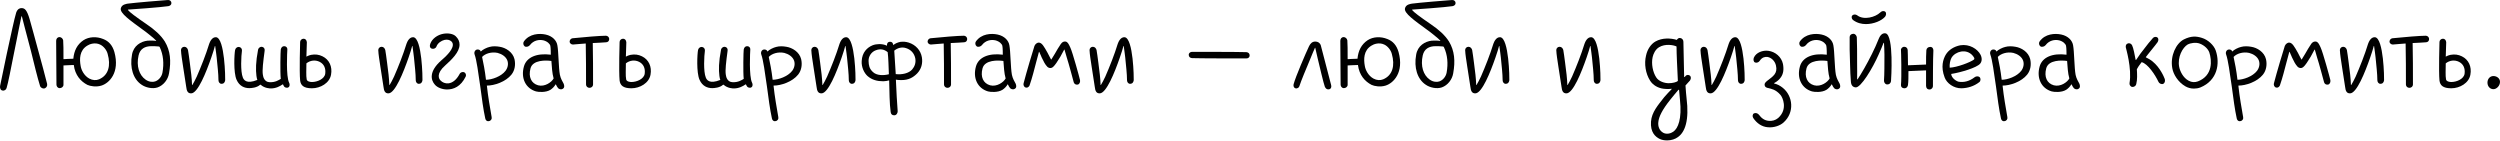 <svg width="1240" height="70" viewBox="0 0 1240 70" fill="none" xmlns="http://www.w3.org/2000/svg">
<path d="M1.216 44.9C0.254 44.752 -0.117 43.641 0.032 42.678C0.624 40.012 1.883 33.791 3.364 26.682C5.29 17.943 7.141 9.056 8.03 6.242C8.696 4.464 9.733 4.02 10.622 4.02C12.251 4.02 13.288 4.76 14.695 9.5C15.806 13.129 17.361 19.424 18.842 24.608C20.842 31.644 22.175 37.05 23.36 41.567C23.582 42.456 23.138 43.419 22.249 43.789C21.36 44.16 20.175 43.567 19.879 42.678C18.546 38.457 16.991 31.94 15.362 25.349C14.177 20.831 13.066 16.684 12.177 13.277C12.029 12.685 11.066 8.834 10.844 8.093H10.622C10.326 9.87 9.881 11.5 9.511 13.499C8.77 17.573 7.66 22.608 6.771 27.2C5.364 34.31 4.031 41.197 3.29 43.567C3.068 44.456 2.253 45.122 1.216 44.9Z" fill="black"/>
<path d="M56.736 25.793C59.55 36.013 54.144 41.271 50.293 42.456C47.701 43.271 44.739 42.752 43.331 42.086C40.073 40.383 37.259 37.346 36.592 32.236C34.593 32.236 32.593 32.458 31.482 32.458C31.482 36.087 31.482 39.716 31.482 42.086C31.482 42.974 30.593 43.715 29.631 43.715C28.594 43.715 28.001 42.826 28.001 41.938C28.001 36.68 27.853 22.979 27.853 20.239C27.853 19.128 28.594 18.387 29.483 18.387C30.371 18.387 31.186 19.128 31.334 20.016C31.482 21.498 31.482 25.127 31.482 29.348C32.371 29.348 34.222 29.126 36.37 29.126C36.74 25.127 38.295 22.016 41.406 19.942C44.146 18.165 47.923 18.017 51.182 19.35C53.922 20.387 55.773 22.46 56.736 25.793ZM49.108 39.346C53.848 37.346 55.033 32.458 53.403 26.756C52.959 24.904 51.404 22.905 49.626 22.09C47.108 20.905 44.442 21.868 43.331 22.608C39.332 24.978 39.406 29.422 39.999 32.68C40.295 34.68 41.702 37.568 44.294 38.975C45.923 39.864 47.701 39.938 49.108 39.346Z" fill="black"/>
<path d="M70.212 42.012C66.064 39.272 64.287 33.569 65.472 27.126C66.213 22.683 69.841 20.535 73.248 20.165C74.581 20.09 76.284 20.09 77.395 20.313L77.469 20.165C76.729 19.276 72.137 15.573 70.878 14.758C64.509 10.093 59.399 6.538 59.918 4.168C60.362 2.168 62.658 1.946 63.398 1.798C66.657 1.354 80.58 0.169 83.098 0.021C84.209 -0.127 84.949 0.539 85.023 1.428C85.097 2.316 84.357 2.909 83.468 3.057C80.358 3.575 64.213 4.76 63.472 4.76V4.983C64.361 6.093 67.101 8.167 72.73 12.018C76.655 14.684 79.691 17.35 81.765 20.609C84.505 25.201 84.949 30.236 83.838 36.383C83.32 39.494 81.098 42.308 78.21 43.345C75.618 44.233 72.211 43.419 70.212 42.012ZM75.1 22.905C71.841 22.905 69.471 24.238 68.731 27.496C67.546 32.755 69.027 37.272 72.211 39.494C73.989 40.753 75.84 40.753 76.951 40.383C78.728 39.79 80.21 38.013 80.58 36.013C81.394 31.495 81.024 27.2 79.247 23.423C79.173 23.201 79.025 23.053 78.728 23.053C77.247 22.905 76.21 22.905 75.1 22.905Z" fill="black"/>
<path d="M94.878 46.307C93.101 46.381 92.582 45.048 92.36 43.049C91.842 39.642 91.249 36.087 90.805 32.977C90.361 29.94 89.842 26.978 89.768 24.83C89.768 23.942 90.509 23.201 91.398 23.201C92.36 23.201 93.027 23.942 93.249 24.83C93.693 27.2 94.656 35.198 94.878 37.05C95.026 38.309 95.249 41.049 95.249 42.16H95.397C95.989 41.197 96.878 39.568 97.618 37.939C99.692 33.199 102.136 27.052 103.765 21.72C104.136 20.683 105.172 18.313 107.172 18.461C111.541 18.906 111.764 39.049 111.69 39.79C111.541 40.753 111.097 41.567 109.838 41.567C108.949 41.567 108.357 40.679 108.357 39.79C108.357 36.68 107.839 32.31 107.468 28.459C107.246 26.83 107.098 25.201 106.728 22.831H106.58C106.357 23.942 105.543 26.311 104.802 28.533C102.21 36.013 98.137 46.159 94.878 46.307Z" fill="black"/>
<path d="M143.413 41.049C143.783 41.716 143.783 42.826 143.116 43.271C142.376 43.789 141.413 43.419 141.043 43.049C140.821 42.826 140.524 42.234 140.376 41.864H140.154C138.895 42.752 136.896 43.863 134.378 43.863C134.007 43.863 131.267 43.863 129.267 42.012H129.045C127.416 43.567 124.528 43.715 123.639 43.715C121.269 43.715 118.751 42.752 117.344 39.568C115.715 35.939 116.233 26.608 116.604 24.83C116.752 23.942 117.566 23.201 118.529 23.275C119.492 23.423 120.084 24.164 120.01 25.127C119.64 27.645 119.196 35.421 120.455 38.457C120.899 39.568 122.158 41.864 127.638 39.642C127.416 38.975 127.342 38.679 127.194 37.642C126.824 34.68 126.824 30.829 128.009 24.608C128.157 23.867 128.971 23.127 129.86 23.201C130.897 23.349 131.415 24.164 131.267 25.127C130.526 30.755 130.008 34.828 130.378 37.05C130.526 38.309 131.193 40.605 133.563 40.753C136.525 40.975 138.377 39.642 139.265 39.123C138.895 36.013 139.117 25.423 139.265 24.534C139.488 23.497 140.08 22.905 140.969 22.905C141.931 22.905 142.598 23.645 142.524 24.534C142.45 25.645 141.783 37.864 143.413 41.049Z" fill="black"/>
<path d="M154.717 43.789C150.57 43.789 149.163 42.308 148.866 39.938C148.422 35.421 148.866 20.831 148.866 20.831C148.866 19.942 149.681 19.202 150.57 19.202C151.458 19.202 152.125 19.868 152.199 20.979C152.199 22.164 152.051 26.978 151.977 28.089C151.977 28.089 153.162 27.422 154.347 27.2C156.346 26.83 158.198 27.052 159.975 27.941C163.308 29.57 164.937 33.051 164.196 37.05C163.456 41.197 158.938 43.789 154.717 43.789ZM151.977 31.421C151.977 34.31 151.755 37.568 152.125 39.42C152.347 40.457 153.976 40.679 154.717 40.679C157.457 40.679 160.938 39.123 161.308 36.605C161.678 33.865 160.716 31.792 158.568 30.681C156.346 29.57 153.828 29.94 151.977 31.421Z" fill="black"/>
<path d="M192.731 46.307C190.954 46.381 190.435 45.048 190.213 43.049C189.695 39.642 189.102 36.087 188.658 32.977C188.213 29.94 187.695 26.978 187.621 24.83C187.621 23.942 188.361 23.201 189.25 23.201C190.213 23.201 190.879 23.942 191.102 24.83C191.546 27.2 192.509 35.198 192.731 37.05C192.879 38.309 193.101 41.049 193.101 42.16H193.249C193.842 41.197 194.73 39.568 195.471 37.939C197.545 33.199 199.989 27.052 201.618 21.72C201.988 20.683 203.025 18.313 205.025 18.461C209.394 18.906 209.616 39.049 209.542 39.79C209.394 40.753 208.95 41.567 207.691 41.567C206.802 41.567 206.21 40.679 206.21 39.79C206.21 36.68 205.691 32.31 205.321 28.459C205.099 26.83 204.951 25.201 204.58 22.831H204.432C204.21 23.942 203.395 26.311 202.655 28.533C200.063 36.013 195.989 46.159 192.731 46.307Z" fill="black"/>
<path d="M221.714 44.382C219.492 44.382 216.974 43.493 215.715 42.012C213.641 39.716 212.679 35.421 218.9 29.94C220.381 28.681 224.454 25.127 224.602 22.386C224.676 21.646 224.38 20.905 223.713 20.387C222.973 19.794 221.862 19.498 220.455 19.794C218.974 20.165 217.122 21.275 216.456 23.127C216.085 24.016 214.974 24.46 214.086 24.09C213.123 23.719 213.049 22.683 213.419 21.72C214.308 19.202 216.974 17.276 219.862 16.758C222.306 16.314 224.824 16.758 226.083 18.017C227.342 19.276 227.935 20.535 227.935 22.164C227.935 25.867 223.936 29.644 220.899 32.384C216.159 36.532 217.715 39.123 218.455 39.864C219.418 40.901 220.825 41.493 222.454 41.345C224.602 41.049 226.454 39.494 227.935 36.754C228.379 35.791 229.564 35.495 230.305 35.865C231.045 36.235 231.341 37.346 230.971 38.013C228.527 42.974 224.972 44.382 221.714 44.382Z" fill="black"/>
<path d="M242.451 60.082C241.34 60.304 240.748 59.341 240.674 58.675C239.711 54.306 238.971 48.603 238.23 42.974C237.267 36.235 236.378 29.644 235.416 27.052C235.12 26.311 235.268 25.275 236.082 24.756C236.601 24.46 237.415 24.46 237.934 24.83C238.304 25.052 238.452 25.571 238.452 25.571C239.341 24.608 241.489 23.571 242.822 23.275C244.377 22.831 246.228 22.905 247.858 23.201C250.746 23.645 254.301 25.719 255.189 29.348C255.782 31.94 255.412 34.828 253.708 36.976C250.82 40.605 245.191 42.456 241.489 42.456C242.081 48.085 243.044 53.269 243.858 58.083C244.081 59.045 243.488 59.934 242.451 60.082ZM241.044 39.568C243.932 39.568 248.598 37.939 250.746 35.124C251.857 33.643 252.227 31.792 251.709 30.162C250.968 28.015 248.82 26.756 246.821 26.237C243.71 25.571 240.6 26.608 239.119 28.237C239.711 30.977 240.526 34.976 241.044 39.568Z" fill="black"/>
<path d="M279.562 41.493C279.932 42.308 280.08 43.493 279.192 44.011C278.155 44.678 277.192 44.085 276.822 43.715C276.452 43.345 276.081 42.604 275.711 41.864H275.563C274.97 42.974 273.934 43.937 273.045 44.53C270.675 46.011 266.972 45.641 265.861 45.344C260.751 43.863 258.233 38.827 259.863 32.977C261.122 28.385 266.232 26.237 273.193 27.126C273.193 26.978 273.193 23.645 272.971 22.757C272.823 21.868 271.564 20.535 269.564 20.016C267.342 19.498 264.602 20.016 262.825 22.386C262.232 23.127 260.973 23.497 260.233 22.979C259.492 22.386 259.344 21.275 259.863 20.535C262.603 16.684 267.491 16.462 270.601 17.128C274.082 17.869 276.081 20.165 276.452 22.46C277.044 25.423 277.044 33.717 277.711 37.124C278.081 38.975 279.044 40.531 279.562 41.493ZM266.898 42.308C270.231 43.197 273.637 40.753 274.6 38.901C273.86 36.383 273.711 33.125 273.489 30.236C270.971 29.866 264.232 29.57 263.121 33.939C262.01 38.161 263.491 41.345 266.898 42.308Z" fill="black"/>
<path d="M300.528 17.721C301.269 17.721 302.157 18.313 302.157 19.35C302.157 20.461 301.417 20.979 300.528 20.979C299.047 21.127 296.751 21.201 294.011 21.349C294.159 25.719 294.159 36.828 294.159 41.938C294.159 42.826 293.419 43.567 292.382 43.567C291.419 43.567 290.678 42.826 290.678 41.938C290.678 37.42 290.678 25.941 290.53 21.572C288.012 21.72 284.68 22.09 284.161 22.09C283.273 22.09 282.532 21.349 282.532 20.683C282.532 19.942 283.05 19.128 283.939 18.98C289.568 18.387 297.788 17.721 300.528 17.721Z" fill="black"/>
<path d="M313.176 43.789C309.029 43.789 307.622 42.308 307.325 39.938C306.881 35.421 307.325 20.831 307.325 20.831C307.325 19.942 308.14 19.202 309.029 19.202C309.917 19.202 310.584 19.868 310.658 20.979C310.658 22.164 310.51 26.978 310.436 28.089C310.436 28.089 311.621 27.422 312.806 27.2C314.805 26.83 316.657 27.052 318.434 27.941C321.767 29.57 323.396 33.051 322.655 37.05C321.915 41.197 317.397 43.789 313.176 43.789ZM310.436 31.421C310.436 34.31 310.214 37.568 310.584 39.42C310.806 40.457 312.435 40.679 313.176 40.679C315.916 40.679 319.397 39.123 319.767 36.605C320.137 33.865 319.175 31.792 317.027 30.681C314.805 29.57 312.287 29.94 310.436 31.421Z" fill="black"/>
<path d="M373.037 41.049C373.407 41.716 373.407 42.826 372.741 43.271C372 43.789 371.037 43.419 370.667 43.049C370.445 42.826 370.149 42.234 370.001 41.864H369.779C368.52 42.752 366.52 43.863 364.002 43.863C363.632 43.863 360.891 43.863 358.892 42.012H358.67C357.04 43.567 354.152 43.715 353.263 43.715C350.894 43.715 348.376 42.752 346.969 39.568C345.339 35.939 345.858 26.608 346.228 24.83C346.376 23.942 347.191 23.201 348.153 23.275C349.116 23.423 349.709 24.164 349.635 25.127C349.264 27.645 348.82 35.421 350.079 38.457C350.523 39.568 351.782 41.864 357.263 39.642C357.04 38.975 356.966 38.679 356.818 37.642C356.448 34.68 356.448 30.829 357.633 24.608C357.781 23.867 358.596 23.127 359.484 23.201C360.521 23.349 361.04 24.164 360.892 25.127C360.151 30.755 359.633 34.828 360.003 37.05C360.151 38.309 360.817 40.605 363.187 40.753C366.15 40.975 368.001 39.642 368.89 39.123C368.52 36.013 368.742 25.423 368.89 24.534C369.112 23.497 369.704 22.905 370.593 22.905C371.556 22.905 372.222 23.645 372.148 24.534C372.074 25.645 371.408 37.864 373.037 41.049Z" fill="black"/>
<path d="M384.638 60.082C383.527 60.304 382.934 59.341 382.86 58.675C381.898 54.306 381.157 48.603 380.416 42.974C379.454 36.235 378.565 29.644 377.602 27.052C377.306 26.311 377.454 25.275 378.269 24.756C378.787 24.46 379.602 24.46 380.12 24.83C380.49 25.052 380.639 25.571 380.639 25.571C381.527 24.608 383.675 23.571 385.008 23.275C386.563 22.831 388.415 22.905 390.044 23.201C392.932 23.645 396.487 25.719 397.376 29.348C397.968 31.94 397.598 34.828 395.895 36.976C393.006 40.605 387.378 42.456 383.675 42.456C384.267 48.085 385.23 53.269 386.045 58.083C386.267 59.045 385.674 59.934 384.638 60.082ZM383.231 39.568C386.119 39.568 390.784 37.939 392.932 35.124C394.043 33.643 394.413 31.792 393.895 30.162C393.154 28.015 391.007 26.756 389.007 26.237C385.897 25.571 382.786 26.608 381.305 28.237C381.897 30.977 382.712 34.976 383.231 39.568Z" fill="black"/>
<path d="M407.529 46.307C405.752 46.381 405.233 45.048 405.011 43.049C404.493 39.642 403.9 36.087 403.456 32.977C403.012 29.94 402.493 26.978 402.419 24.83C402.419 23.942 403.16 23.201 404.048 23.201C405.011 23.201 405.678 23.942 405.9 24.83C406.344 27.2 407.307 35.198 407.529 37.05C407.677 38.309 407.9 41.049 407.9 42.16H408.048C408.64 41.197 409.529 39.568 410.269 37.939C412.343 33.199 414.787 27.052 416.416 21.72C416.787 20.683 417.823 18.313 419.823 18.461C424.192 18.906 424.415 39.049 424.34 39.79C424.192 40.753 423.748 41.567 422.489 41.567C421.6 41.567 421.008 40.679 421.008 39.79C421.008 36.68 420.489 32.31 420.119 28.459C419.897 26.83 419.749 25.201 419.379 22.831H419.23C419.008 23.942 418.194 26.311 417.453 28.533C414.861 36.013 410.788 46.159 407.529 46.307Z" fill="black"/>
<path d="M443.548 57.194C442.511 57.194 441.918 56.675 441.77 55.565C441.178 51.343 441.178 45.492 441.03 39.864C440.289 40.086 438.956 40.308 438.067 40.308C435.105 40.308 432.513 39.642 430.291 37.716C428.662 36.235 427.181 33.347 427.403 30.236C427.625 26.015 430.069 23.571 432.809 22.46C433.698 22.09 435.031 21.868 436.142 21.868C437.401 21.868 438.808 22.09 439.919 22.683C439.919 22.683 439.919 22.238 439.993 21.868C440.141 21.349 440.363 20.905 441.104 20.757C441.844 20.609 442.511 20.905 442.733 21.349C442.955 21.72 443.103 22.386 443.103 22.386C443.77 21.646 445.399 20.979 446.658 20.757C448.139 20.609 449.25 20.683 450.731 21.127C454.212 22.238 456.656 24.978 457.248 28.385C457.767 31.495 456.952 34.31 454.879 36.457C452.879 38.457 450.657 39.716 447.176 39.716C446.658 39.716 445.325 39.716 444.362 39.494C444.584 45.196 444.955 51.343 445.251 55.194C445.251 56.083 444.658 57.194 443.548 57.194ZM432.883 35.643C434.809 37.568 438.289 37.494 440.882 36.828C440.733 33.273 440.659 28.607 440.289 25.867C438.734 24.608 436.808 23.942 434.29 24.978C432.291 25.719 430.736 27.867 430.81 30.236C430.884 32.458 431.18 34.014 432.883 35.643ZM443.548 25.127L444.288 36.754C447.399 37.124 450.731 36.383 452.435 34.458C453.694 32.977 454.36 31.125 453.99 28.977C453.471 26.386 451.768 24.608 449.398 23.867C447.251 23.127 445.029 23.867 443.548 25.127Z" fill="black"/>
<path d="M478.08 17.721C478.821 17.721 479.71 18.313 479.71 19.35C479.71 20.461 478.969 20.979 478.08 20.979C476.599 21.127 474.303 21.201 471.563 21.349C471.711 25.719 471.711 36.828 471.711 41.938C471.711 42.826 470.971 43.567 469.934 43.567C468.971 43.567 468.23 42.826 468.23 41.938C468.23 37.42 468.23 25.941 468.082 21.572C465.564 21.72 462.232 22.09 461.713 22.09C460.825 22.09 460.084 21.349 460.084 20.683C460.084 19.942 460.602 19.128 461.491 18.98C467.12 18.387 475.34 17.721 478.08 17.721Z" fill="black"/>
<path d="M503.762 41.493C504.133 42.308 504.281 43.493 503.392 44.011C502.355 44.678 501.392 44.085 501.022 43.715C500.652 43.345 500.282 42.604 499.911 41.864H499.763C499.171 42.974 498.134 43.937 497.245 44.53C494.875 46.011 491.172 45.641 490.062 45.344C484.951 43.863 482.434 38.827 484.063 32.977C485.322 28.385 490.432 26.237 497.393 27.126C497.393 26.978 497.393 23.645 497.171 22.757C497.023 21.868 495.764 20.535 493.764 20.016C491.543 19.498 488.803 20.016 487.025 22.386C486.433 23.127 485.174 23.497 484.433 22.979C483.692 22.386 483.544 21.275 484.063 20.535C486.803 16.684 491.691 16.462 494.801 17.128C498.282 17.869 500.282 20.165 500.652 22.46C501.244 25.423 501.244 33.717 501.911 37.124C502.281 38.975 503.244 40.531 503.762 41.493ZM491.098 42.308C494.431 43.197 497.838 40.753 498.8 38.901C498.06 36.383 497.912 33.125 497.69 30.236C495.172 29.866 488.432 29.57 487.321 33.939C486.21 38.161 487.692 41.345 491.098 42.308Z" fill="black"/>
<path d="M508.806 43.419C507.917 43.271 507.473 42.16 507.695 41.345C509.028 36.161 512.509 24.46 513.101 22.757C513.62 21.572 514.656 21.127 515.175 21.127C516.804 21.127 517.767 22.979 519.618 26.237C520.063 27.2 520.951 28.755 521.322 29.496H521.47C521.84 28.903 522.581 27.718 523.247 26.608C524.21 24.978 525.025 23.423 526.136 21.868C526.95 20.609 527.913 20.535 528.505 20.609C529.468 20.757 529.987 21.572 530.875 23.571C531.986 25.867 535.467 38.605 535.689 39.716C535.837 40.605 535.541 41.642 534.652 41.938C533.689 42.16 532.875 41.716 532.579 40.827C532.282 39.716 530.061 31.347 529.098 28.459C528.728 27.126 528.283 25.645 527.987 24.608H527.839C527.246 25.793 526.432 27.274 525.913 28.163C522.803 33.421 521.914 33.569 521.322 33.717C520.581 33.865 519.915 33.495 519.544 33.199C518.359 32.014 517.619 30.459 516.73 28.607C516.36 27.867 515.841 26.608 515.471 25.719H515.323C514.879 27.2 514.434 29.052 513.99 30.681C512.953 34.606 512.064 38.309 510.657 42.382C510.583 42.604 509.917 43.715 508.806 43.419Z" fill="black"/>
<path d="M545.521 46.307C543.743 46.381 543.225 45.048 543.003 43.049C542.484 39.642 541.892 36.087 541.448 32.977C541.003 29.94 540.485 26.978 540.411 24.83C540.411 23.942 541.151 23.201 542.04 23.201C543.003 23.201 543.669 23.942 543.892 24.83C544.336 27.2 545.299 35.198 545.521 37.05C545.669 38.309 545.891 41.049 545.891 42.16H546.039C546.632 41.197 547.52 39.568 548.261 37.939C550.335 33.199 552.779 27.052 554.408 21.72C554.778 20.683 555.815 18.313 557.815 18.461C562.184 18.906 562.406 39.049 562.332 39.79C562.184 40.753 561.74 41.567 560.481 41.567C559.592 41.567 559 40.679 559 39.79C559 36.68 558.481 32.31 558.111 28.459C557.889 26.83 557.741 25.201 557.37 22.831H557.222C557 23.942 556.185 26.311 555.445 28.533C552.853 36.013 548.779 46.159 545.521 46.307Z" fill="black"/>
<path d="M618.198 28.977C614.199 28.977 595.24 28.977 591.241 28.829C590.352 28.755 589.612 28.237 589.612 27.2C589.612 26.237 590.5 25.719 591.241 25.719C594.87 25.719 614.199 25.719 618.198 25.867C619.087 25.941 619.827 26.459 619.827 27.496C619.827 28.459 619.087 28.977 618.198 28.977Z" fill="black"/>
<path d="M652.366 20.609C653.625 20.609 654.662 21.201 655.106 22.46C655.477 23.645 659.846 40.827 660.217 42.086C660.513 42.974 660.291 44.085 659.18 44.308C658.217 44.456 657.55 44.011 657.106 42.974C656.588 41.716 654.366 32.31 653.625 29.2C653.107 26.978 652.737 25.349 652.366 23.719H652.218C651.626 24.978 650.737 27.2 649.848 29.348C647.849 34.087 645.257 40.308 644.516 42.678C644.368 43.419 643.405 44.085 642.517 43.789C641.554 43.419 641.48 42.456 641.628 41.79C642.591 38.087 647.627 26.459 649.256 22.979C649.922 21.572 650.885 20.609 652.366 20.609Z" fill="black"/>
<path d="M693.682 25.793C696.496 36.013 691.09 41.271 687.239 42.456C684.647 43.271 681.684 42.752 680.277 42.086C677.018 40.383 674.204 37.346 673.538 32.236C671.538 32.236 669.539 32.458 668.428 32.458C668.428 36.087 668.428 39.716 668.428 42.086C668.428 42.974 667.539 43.715 666.576 43.715C665.539 43.715 664.947 42.826 664.947 41.938C664.947 36.68 664.799 22.979 664.799 20.239C664.799 19.128 665.539 18.387 666.428 18.387C667.317 18.387 668.131 19.128 668.28 20.016C668.428 21.498 668.428 25.127 668.428 29.348C669.316 29.348 671.168 29.126 673.316 29.126C673.686 25.127 675.241 22.016 678.352 19.942C681.092 18.165 684.869 18.017 688.127 19.35C690.867 20.387 692.719 22.46 693.682 25.793ZM686.054 39.346C690.793 37.346 691.978 32.458 690.349 26.756C689.905 24.904 688.349 22.905 686.572 22.09C684.054 20.905 681.388 21.868 680.277 22.608C676.278 24.978 676.352 29.422 676.944 32.68C677.241 34.68 678.648 37.568 681.24 38.975C682.869 39.864 684.647 39.938 686.054 39.346Z" fill="black"/>
<path d="M707.157 42.012C703.01 39.272 701.233 33.569 702.418 27.126C703.158 22.683 706.787 20.535 710.194 20.165C711.527 20.09 713.23 20.09 714.341 20.313L714.415 20.165C713.675 19.276 709.083 15.573 707.824 14.758C701.455 10.093 696.345 6.538 696.863 4.168C697.308 2.168 699.603 1.946 700.344 1.798C703.603 1.354 717.526 0.169 720.044 0.021C721.154 -0.127 721.895 0.539 721.969 1.428C722.043 2.316 721.303 2.909 720.414 3.057C717.303 3.575 701.159 4.76 700.418 4.76V4.983C701.307 6.093 704.047 8.167 709.675 12.018C713.601 14.684 716.637 17.35 718.711 20.609C721.451 25.201 721.895 30.236 720.784 36.383C720.266 39.494 718.044 42.308 715.156 43.345C712.564 44.233 709.157 43.419 707.157 42.012ZM712.045 22.905C708.787 22.905 706.417 24.238 705.676 27.496C704.491 32.755 705.973 37.272 709.157 39.494C710.934 40.753 712.786 40.753 713.897 40.383C715.674 39.79 717.155 38.013 717.526 36.013C718.34 31.495 717.97 27.2 716.193 23.423C716.118 23.201 715.97 23.053 715.674 23.053C714.193 22.905 713.156 22.905 712.045 22.905Z" fill="black"/>
<path d="M731.824 46.307C730.047 46.381 729.528 45.048 729.306 43.049C728.788 39.642 728.195 36.087 727.751 32.977C727.307 29.94 726.788 26.978 726.714 24.83C726.714 23.942 727.455 23.201 728.343 23.201C729.306 23.201 729.973 23.942 730.195 24.83C730.639 27.2 731.602 35.198 731.824 37.05C731.972 38.309 732.194 41.049 732.194 42.16H732.342C732.935 41.197 733.824 39.568 734.564 37.939C736.638 33.199 739.082 27.052 740.711 21.72C741.081 20.683 742.118 18.313 744.118 18.461C748.487 18.906 748.709 39.049 748.635 39.79C748.487 40.753 748.043 41.567 746.784 41.567C745.895 41.567 745.303 40.679 745.303 39.79C745.303 36.68 744.784 32.31 744.414 28.459C744.192 26.83 744.044 25.201 743.673 22.831H743.525C743.303 23.942 742.488 26.311 741.748 28.533C739.156 36.013 735.083 46.159 731.824 46.307Z" fill="black"/>
<path d="M777.026 46.307C775.248 46.381 774.73 45.048 774.508 43.049C773.989 39.642 773.397 36.087 772.953 32.977C772.508 29.94 771.99 26.978 771.916 24.83C771.916 23.942 772.656 23.201 773.545 23.201C774.508 23.201 775.174 23.942 775.396 24.83C775.841 27.2 776.804 35.198 777.026 37.05C777.174 38.309 777.396 41.049 777.396 42.16H777.544C778.137 41.197 779.025 39.568 779.766 37.939C781.84 33.199 784.283 27.052 785.913 21.72C786.283 20.683 787.32 18.313 789.319 18.461C793.689 18.906 793.911 39.049 793.837 39.79C793.689 40.753 793.245 41.567 791.986 41.567C791.097 41.567 790.504 40.679 790.504 39.79C790.504 36.68 789.986 32.31 789.616 28.459C789.393 26.83 789.245 25.201 788.875 22.831H788.727C788.505 23.942 787.69 26.311 786.95 28.533C784.358 36.013 780.284 46.159 777.026 46.307Z" fill="black"/>
<path d="M829.041 44.011C828.522 44.16 826.819 44.233 825.042 44.011C822.301 43.641 819.858 42.234 818.45 40.012C816.229 36.532 815.414 31.644 816.451 27.496C817.117 24.386 818.895 21.868 821.042 20.609C824.523 18.609 828.819 18.906 831.707 19.794C832.077 19.202 832.67 18.609 833.632 18.906C834.299 19.054 834.965 19.794 834.965 20.683C834.965 20.905 835.336 37.05 835.336 38.161L835.558 38.235C835.706 38.013 836.002 37.791 836.15 37.568C836.595 37.124 837.557 36.902 838.298 37.642C838.965 38.383 838.594 39.346 838.224 39.938C838.076 40.16 836.373 42.012 836.002 42.382C836.15 44.974 836.373 47.196 836.521 48.603C837.928 59.638 835.78 65.562 832.225 68.006C830.966 68.969 828.967 69.636 826.967 69.636C825.708 69.636 824.449 69.487 823.338 68.969C820.968 67.858 818.524 65.562 818.895 60.304C819.265 55.639 822.301 52.232 825.486 48.159C826.523 46.974 828.078 45.27 829.189 44.16L829.041 44.011ZM827.634 41.271C829.633 41.271 831.559 40.753 832.225 40.16C831.929 34.014 831.559 26.682 831.559 23.053C830.078 22.312 825.93 21.572 822.894 23.423C821.042 24.534 820.08 26.682 819.709 28.311C818.969 31.644 819.783 35.791 821.487 38.383C822.746 40.383 825.634 41.271 827.634 41.271ZM829.929 65.34C832.299 63.711 834.299 59.045 833.262 49.492C833.188 48.381 832.966 46.011 832.818 44.53H832.521C831.263 46.011 829.633 47.937 828.596 49.27C824.375 54.528 822.746 58.008 822.524 60.6C822.301 62.6 822.968 64.748 824.968 65.859C826.597 66.747 828.67 66.229 829.929 65.34Z" fill="black"/>
<path d="M848.553 46.307C846.775 46.381 846.257 45.048 846.035 43.049C845.516 39.642 844.924 36.087 844.48 32.977C844.035 29.94 843.517 26.978 843.443 24.83C843.443 23.942 844.183 23.201 845.072 23.201C846.035 23.201 846.701 23.942 846.923 24.83C847.368 27.2 848.331 35.198 848.553 37.05C848.701 38.309 848.923 41.049 848.923 42.16H849.071C849.664 41.197 850.552 39.568 851.293 37.939C853.367 33.199 855.811 27.052 857.44 21.72C857.81 20.683 858.847 18.313 860.847 18.461C865.216 18.906 865.438 39.049 865.364 39.79C865.216 40.753 864.772 41.567 863.513 41.567C862.624 41.567 862.031 40.679 862.031 39.79C862.031 36.68 861.513 32.31 861.143 28.459C860.921 26.83 860.772 25.201 860.402 22.831H860.254C860.032 23.942 859.217 26.311 858.477 28.533C855.885 36.013 851.811 46.159 848.553 46.307Z" fill="black"/>
<path d="M876.869 63.118C873.907 62.896 871.389 61.193 869.611 58.527C869.093 57.712 869.241 56.601 869.982 56.231C870.796 55.861 871.759 56.157 872.352 56.824C873.759 58.749 875.314 59.786 877.314 59.934C878.943 60.082 880.572 59.712 881.979 58.527C886.941 54.083 884.127 48.159 883.09 47.048C880.72 44.308 878.498 44.085 877.239 43.715C876.499 43.567 875.388 43.419 875.24 42.086C875.166 41.345 875.684 40.753 876.721 39.938C879.387 37.864 881.831 36.457 880.868 32.458C880.424 30.459 878.795 28.607 876.647 28.237C875.536 28.089 873.981 28.385 872.87 30.088C872.426 30.755 871.611 31.347 870.5 30.977C869.76 30.755 869.537 29.496 869.908 28.607C871.019 26.015 874.351 24.83 877.091 25.201C880.572 25.645 883.608 28.237 884.349 31.718C884.867 34.532 884.497 36.605 883.386 38.235C882.646 39.346 881.461 40.457 879.98 41.197V41.419C881.609 41.79 882.868 42.456 884.275 43.567C889.311 47.64 890.2 55.787 884.645 60.749C882.942 62.304 879.832 63.415 876.869 63.118Z" fill="black"/>
<path d="M912.458 41.493C912.828 42.308 912.976 43.493 912.087 44.011C911.051 44.678 910.088 44.085 909.718 43.715C909.347 43.345 908.977 42.604 908.607 41.864H908.459C907.866 42.974 906.829 43.937 905.941 44.53C903.571 46.011 899.868 45.641 898.757 45.344C893.647 43.863 891.129 38.827 892.758 32.977C894.017 28.385 899.127 26.237 906.089 27.126C906.089 26.978 906.089 23.645 905.866 22.757C905.718 21.868 904.459 20.535 902.46 20.016C900.238 19.498 897.498 20.016 895.72 22.386C895.128 23.127 893.869 23.497 893.128 22.979C892.388 22.386 892.24 21.275 892.758 20.535C895.498 16.684 900.386 16.462 903.497 17.128C906.977 17.869 908.977 20.165 909.347 22.46C909.94 25.423 909.94 33.717 910.606 37.124C910.977 38.975 911.939 40.531 912.458 41.493ZM899.794 42.308C903.126 43.197 906.533 40.753 907.496 38.901C906.755 36.383 906.607 33.125 906.385 30.236C903.867 29.866 897.128 29.57 896.017 33.939C894.906 38.161 896.387 41.345 899.794 42.308Z" fill="black"/>
<path d="M920.389 43.345C918.834 43.197 918.094 42.16 918.02 40.16C917.797 37.198 917.723 35.791 917.649 32.458C917.427 26.83 917.353 21.646 917.427 18.387C917.427 17.498 918.168 16.758 919.279 16.758C920.167 16.758 920.908 17.647 920.982 18.535C921.13 21.72 921.13 26.459 921.13 31.644C921.204 34.384 921.13 36.605 921.13 39.346H921.352C922.093 38.235 923.5 36.013 924.611 34.014C927.129 29.644 930.017 23.942 931.869 19.202C932.239 18.313 933.276 16.165 935.275 16.536C939.423 17.498 938.015 39.42 937.941 40.234C937.867 41.123 937.127 42.012 935.868 41.864C934.979 41.79 934.386 40.753 934.461 39.864C934.683 36.902 934.683 31.495 934.683 27.126C934.683 25.127 934.535 22.905 934.461 21.275H934.238C933.72 22.534 932.831 24.904 931.869 26.904C928.832 33.865 922.981 43.567 920.389 43.345ZM925.499 11.944C923.352 11.944 921.13 11.426 919.13 9.944C918.39 9.426 918.168 8.241 918.76 7.649C919.353 7.056 920.464 7.056 921.13 7.575C924.463 10.167 930.239 8.463 932.535 6.242C933.276 5.501 934.238 5.205 935.053 5.797C935.794 6.39 935.497 7.723 934.979 8.315C933.202 10.315 929.351 11.944 925.499 11.944Z" fill="black"/>
<path d="M958.955 25.052C958.733 28.607 958.733 41.79 958.733 42.752C958.733 43.419 958.141 44.382 957.03 44.382C955.919 44.382 955.327 43.641 955.327 42.53C955.327 41.79 955.327 35.643 955.327 34.902L946.588 35.273C946.588 38.161 946.588 40.383 946.365 42.086C946.291 42.752 945.847 43.789 944.514 43.789C943.477 43.789 942.811 43.049 942.885 42.16C943.255 38.531 942.959 25.052 942.885 24.904C942.737 24.164 943.477 23.201 944.514 23.201C945.477 23.201 946.217 23.942 946.217 24.904C946.217 25.052 946.365 28.533 946.365 32.384L955.327 32.014C955.327 29.422 955.326 26.608 955.475 24.904C955.549 23.942 956.363 23.275 957.326 23.275C958.511 23.201 958.955 24.164 958.955 25.052Z" fill="black"/>
<path d="M972.899 43.789C969.048 43.863 965.567 41.271 964.53 38.383C962.53 33.125 963.789 29.422 965.048 27.2C966.53 24.682 969.27 23.053 972.306 22.46C976.898 21.72 980.897 24.312 982.378 27.2C983.193 28.903 983.045 30.533 982.156 31.57C980.527 33.569 972.528 35.939 967.789 36.68C967.937 38.753 970.381 40.308 971.492 40.531C974.084 40.975 976.824 40.308 979.416 38.309C980.082 37.791 981.193 37.642 981.934 38.309C982.526 38.975 982.452 40.234 981.712 40.753C979.045 42.826 975.935 43.715 972.899 43.789ZM972.676 25.571C970.677 25.941 968.899 27.052 967.937 28.681C967.27 29.94 966.9 31.792 967.048 33.569C970.677 33.421 977.268 30.903 979.045 29.57C979.268 29.422 979.342 28.977 979.194 28.681C978.971 28.311 978.675 27.793 978.231 27.348C976.824 25.867 974.898 25.201 972.676 25.571Z" fill="black"/>
<path d="M994.245 60.082C993.135 60.304 992.542 59.341 992.468 58.675C991.505 54.306 990.765 48.603 990.024 42.974C989.061 36.235 988.173 29.644 987.21 27.052C986.914 26.311 987.062 25.275 987.876 24.756C988.395 24.46 989.209 24.46 989.728 24.83C990.098 25.052 990.246 25.571 990.246 25.571C991.135 24.608 993.283 23.571 994.616 23.275C996.171 22.831 998.022 22.905 999.652 23.201C1002.54 23.645 1006.09 25.719 1006.98 29.348C1007.58 31.94 1007.21 34.828 1005.5 36.976C1002.61 40.605 996.986 42.456 993.283 42.456C993.875 48.085 994.838 53.269 995.652 58.083C995.875 59.045 995.282 59.934 994.245 60.082ZM992.838 39.568C995.727 39.568 1000.39 37.939 1002.54 35.124C1003.65 33.643 1004.02 31.792 1003.5 30.162C1002.76 28.015 1000.61 26.756 998.615 26.237C995.504 25.571 992.394 26.608 990.913 28.237C991.505 30.977 992.32 34.976 992.838 39.568Z" fill="black"/>
<path d="M1031.36 41.493C1031.73 42.308 1031.87 43.493 1030.99 44.011C1029.95 44.678 1028.99 44.085 1028.62 43.715C1028.25 43.345 1027.88 42.604 1027.51 41.864H1027.36C1026.76 42.974 1025.73 43.937 1024.84 44.53C1022.47 46.011 1018.77 45.641 1017.66 45.344C1012.55 43.863 1010.03 38.827 1011.66 32.977C1012.92 28.385 1018.03 26.237 1024.99 27.126C1024.99 26.978 1024.99 23.645 1024.76 22.757C1024.62 21.868 1023.36 20.535 1021.36 20.016C1019.14 19.498 1016.4 20.016 1014.62 22.386C1014.03 23.127 1012.77 23.497 1012.03 22.979C1011.29 22.386 1011.14 21.275 1011.66 20.535C1014.4 16.684 1019.28 16.462 1022.4 17.128C1025.88 17.869 1027.88 20.165 1028.25 22.46C1028.84 25.423 1028.84 33.717 1029.5 37.124C1029.87 38.975 1030.84 40.531 1031.36 41.493ZM1018.69 42.308C1022.02 43.197 1025.43 40.753 1026.39 38.901C1025.65 36.383 1025.51 33.125 1025.28 30.236C1022.77 29.866 1016.03 29.57 1014.92 33.939C1013.8 38.161 1015.29 41.345 1018.69 42.308Z" fill="black"/>
<path d="M1057.58 43.123C1056.62 42.974 1056.1 41.938 1056.25 41.197C1057.51 33.939 1054.4 23.719 1054.4 23.497C1054.25 22.608 1054.54 21.794 1055.51 21.498C1056.25 21.349 1057.06 21.572 1057.51 22.46C1058.17 23.719 1058.84 27.348 1059.28 29.718H1059.51C1060.02 28.977 1060.76 27.867 1061.65 26.608C1064.69 22.534 1067.28 19.424 1067.87 18.831C1068.39 18.239 1069.5 18.091 1070.1 18.609C1070.76 19.202 1070.61 20.165 1070.17 20.905C1070.1 21.053 1068.39 23.275 1066.25 25.867C1065.95 26.311 1064.54 27.941 1064.32 28.311L1064.39 28.459C1065.28 28.829 1066.99 29.866 1067.65 30.459C1071.5 33.569 1073.35 38.235 1073.73 39.198C1073.95 39.938 1073.87 41.123 1072.98 41.567C1072.1 42.012 1070.91 41.345 1070.61 40.605C1068.99 37.124 1065.28 31.57 1062.25 30.829C1061.14 32.236 1060.25 33.569 1059.88 34.31C1060.02 36.828 1060.17 39.42 1059.58 41.715C1059.43 42.456 1058.69 43.197 1057.58 43.123Z" fill="black"/>
<path d="M1083.16 19.572C1086.86 17.721 1089.38 17.943 1092.04 18.757C1095.3 19.72 1098.12 22.534 1099 25.052C1101.23 31.57 1099.82 39.864 1091.45 43.345C1090.34 43.789 1089.23 43.937 1088.19 43.937C1086.71 43.937 1085.23 43.567 1083.97 42.826C1080.34 40.753 1077.97 36.902 1077.45 33.791C1076.34 27.645 1079.38 21.498 1083.16 19.572ZM1085.16 22.016C1082.49 23.571 1079.97 28.385 1080.86 33.125C1081.3 35.346 1082.79 38.531 1085.53 40.012C1087.15 40.901 1088.64 40.901 1090.12 40.383C1097.74 37.494 1097.08 29.792 1095.82 26.015C1095.23 24.312 1093.45 22.534 1091.15 21.646C1089.08 20.831 1086.27 21.424 1085.16 22.016Z" fill="black"/>
<path d="M1111.19 60.082C1110.08 60.304 1109.49 59.341 1109.41 58.675C1108.45 54.306 1107.71 48.603 1106.97 42.974C1106.01 36.235 1105.12 29.644 1104.16 27.052C1103.86 26.311 1104.01 25.275 1104.82 24.756C1105.34 24.46 1106.16 24.46 1106.67 24.83C1107.04 25.052 1107.19 25.571 1107.19 25.571C1108.08 24.608 1110.23 23.571 1111.56 23.275C1113.12 22.831 1114.97 22.905 1116.6 23.201C1119.49 23.645 1123.04 25.719 1123.93 29.348C1124.52 31.94 1124.15 34.828 1122.45 36.976C1119.56 40.605 1113.93 42.456 1110.23 42.456C1110.82 48.085 1111.78 53.269 1112.6 58.083C1112.82 59.045 1112.23 59.934 1111.19 60.082ZM1109.78 39.568C1112.67 39.568 1117.34 37.939 1119.49 35.124C1120.6 33.643 1120.97 31.792 1120.45 30.162C1119.71 28.015 1117.56 26.756 1115.56 26.237C1112.45 25.571 1109.34 26.608 1107.86 28.237C1108.45 30.977 1109.27 34.976 1109.78 39.568Z" fill="black"/>
<path d="M1128.97 43.419C1128.08 43.271 1127.64 42.16 1127.86 41.345C1129.19 36.161 1132.68 24.46 1133.27 22.757C1133.79 21.572 1134.82 21.127 1135.34 21.127C1136.97 21.127 1137.93 22.979 1139.79 26.237C1140.23 27.2 1141.12 28.755 1141.49 29.496H1141.64C1142.01 28.903 1142.75 27.718 1143.41 26.608C1144.38 24.978 1145.19 23.423 1146.3 21.868C1147.12 20.609 1148.08 20.535 1148.67 20.609C1149.64 20.757 1150.15 21.572 1151.04 23.571C1152.15 25.867 1155.63 38.605 1155.86 39.716C1156 40.605 1155.71 41.642 1154.82 41.938C1153.86 42.16 1153.04 41.716 1152.75 40.827C1152.45 39.716 1150.23 31.347 1149.26 28.459C1148.89 27.126 1148.45 25.645 1148.15 24.608H1148.01C1147.41 25.793 1146.6 27.274 1146.08 28.163C1142.97 33.421 1142.08 33.569 1141.49 33.717C1140.75 33.865 1140.08 33.495 1139.71 33.199C1138.53 32.014 1137.79 30.459 1136.9 28.607C1136.53 27.867 1136.01 26.608 1135.64 25.719H1135.49C1135.05 27.2 1134.6 29.052 1134.16 30.681C1133.12 34.606 1132.23 38.309 1130.82 42.382C1130.75 42.604 1130.08 43.715 1128.97 43.419Z" fill="black"/>
<path d="M1165.69 46.307C1163.91 46.381 1163.39 45.048 1163.17 43.049C1162.65 39.642 1162.06 36.087 1161.61 32.977C1161.17 29.94 1160.65 26.978 1160.58 24.83C1160.58 23.942 1161.32 23.201 1162.21 23.201C1163.17 23.201 1163.84 23.942 1164.06 24.83C1164.5 27.2 1165.47 35.198 1165.69 37.05C1165.84 38.309 1166.06 41.049 1166.06 42.16H1166.21C1166.8 41.197 1167.69 39.568 1168.43 37.939C1170.5 33.199 1172.95 27.052 1174.57 21.72C1174.94 20.683 1175.98 18.313 1177.98 18.461C1182.35 18.906 1182.57 39.049 1182.5 39.79C1182.35 40.753 1181.91 41.567 1180.65 41.567C1179.76 41.567 1179.17 40.679 1179.17 39.79C1179.17 36.68 1178.65 32.31 1178.28 28.459C1178.06 26.83 1177.91 25.201 1177.54 22.831H1177.39C1177.17 23.942 1176.35 26.311 1175.61 28.533C1173.02 36.013 1168.95 46.159 1165.69 46.307Z" fill="black"/>
<path d="M1203.19 17.721C1203.93 17.721 1204.82 18.313 1204.82 19.35C1204.82 20.461 1204.08 20.979 1203.19 20.979C1201.71 21.127 1199.41 21.201 1196.67 21.349C1196.82 25.719 1196.82 36.828 1196.82 41.938C1196.82 42.826 1196.08 43.567 1195.04 43.567C1194.08 43.567 1193.34 42.826 1193.34 41.938C1193.34 37.42 1193.34 25.941 1193.19 21.572C1190.67 21.72 1187.34 22.09 1186.82 22.09C1185.93 22.09 1185.19 21.349 1185.19 20.683C1185.19 19.942 1185.71 19.128 1186.6 18.98C1192.23 18.387 1200.45 17.721 1203.19 17.721Z" fill="black"/>
<path d="M1215.84 43.789C1211.69 43.789 1210.28 42.308 1209.98 39.938C1209.54 35.421 1209.98 20.831 1209.98 20.831C1209.98 19.942 1210.8 19.202 1211.69 19.202C1212.58 19.202 1213.24 19.868 1213.32 20.979C1213.32 22.164 1213.17 26.978 1213.09 28.089C1213.09 28.089 1214.28 27.422 1215.46 27.2C1217.46 26.83 1219.32 27.052 1221.09 27.941C1224.43 29.57 1226.06 33.051 1225.31 37.05C1224.57 41.197 1220.06 43.789 1215.84 43.789ZM1213.09 31.421C1213.09 34.31 1212.87 37.568 1213.24 39.42C1213.47 40.457 1215.09 40.679 1215.84 40.679C1218.58 40.679 1222.06 39.123 1222.43 36.605C1222.8 33.865 1221.83 31.792 1219.69 30.681C1217.46 29.57 1214.95 29.94 1213.09 31.421Z" fill="black"/>
<path d="M1236.74 44.233C1235.04 44.233 1233.78 42.826 1233.78 40.975C1233.78 39.123 1235.04 37.716 1236.74 37.716C1238.37 37.716 1240 38.827 1240 40.605C1240 42.456 1238.37 44.233 1236.74 44.233Z" fill="black"/>
</svg>
